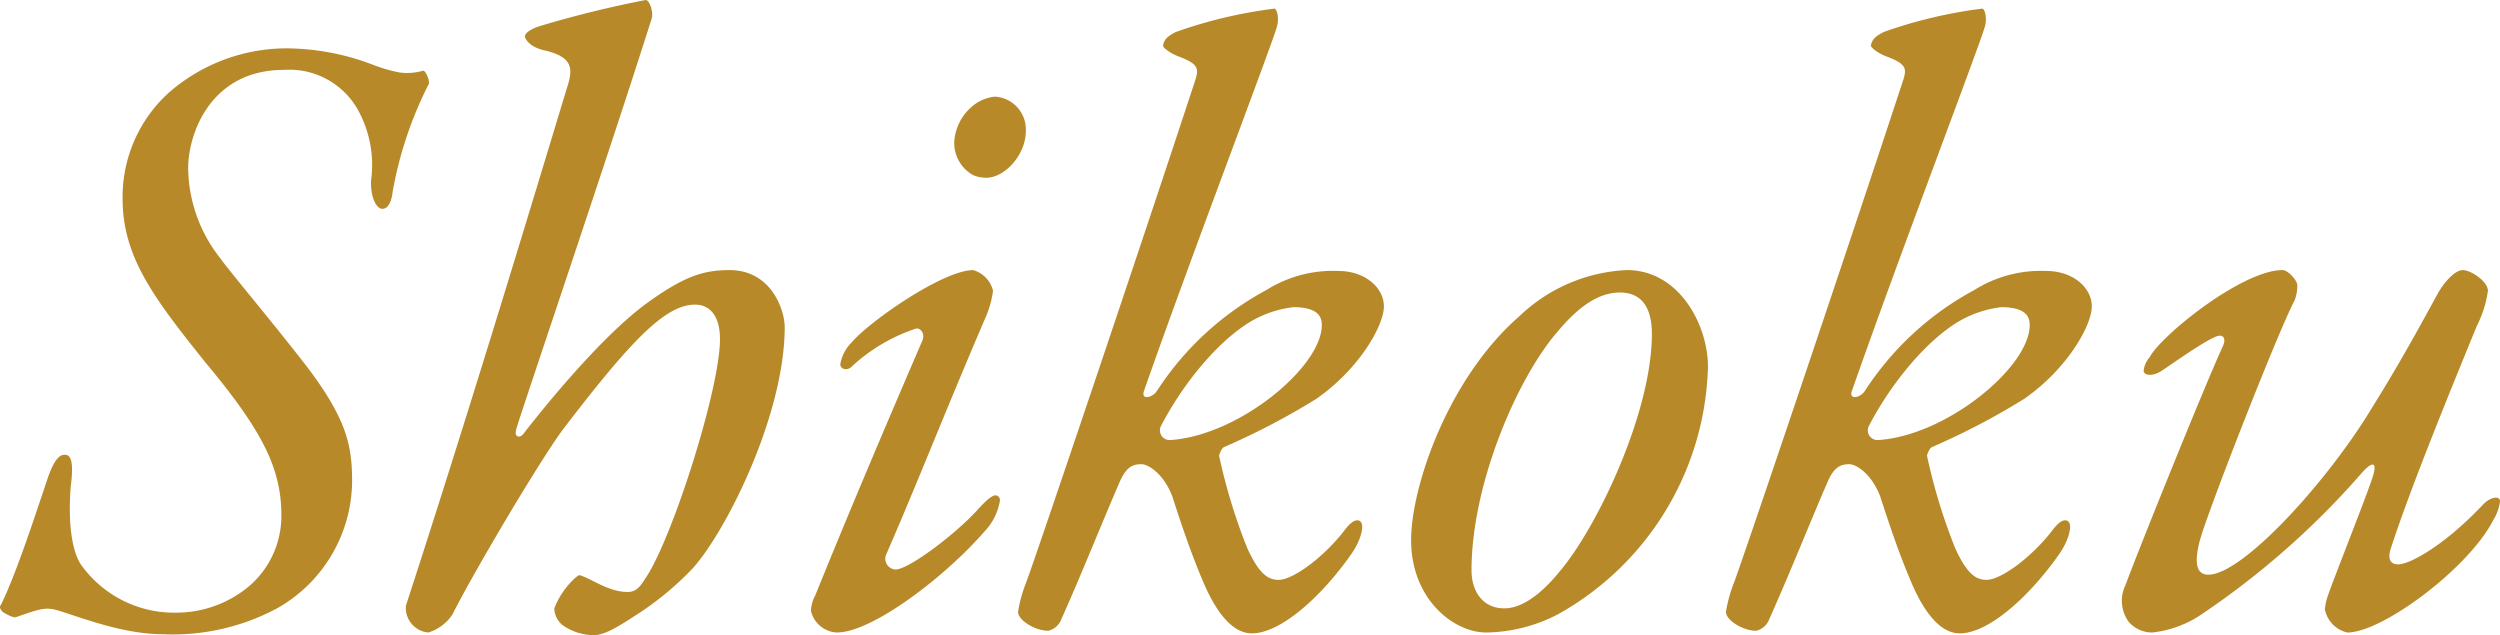<svg xmlns="http://www.w3.org/2000/svg" width="186.601" height="47.403" viewBox="0 0 186.601 47.403">
  <g id="レイヤー_2" data-name="レイヤー 2">
    <g id="レイヤー_1-2" data-name="レイヤー 1">
      <g>
        <path d="M27.827,4.83a11.46,11.46,0,0,0,1.997.58,4.232,4.232,0,0,0,1.739-.129c.193-.064.515.708.451.966a28.87,28.87,0,0,0-2.706,8.051c-.064.58-.257,1.288-.772,1.288-.451,0-.902-.901-.837-2.125a8.513,8.513,0,0,0-1.031-5.346A5.866,5.866,0,0,0,21.193,5.217c-5.475,0-7.149,4.766-7.149,7.342a11.038,11.038,0,0,0,2.383,6.699c.837,1.159,4.058,4.959,6.634,8.309,2.833,3.8,3.22,5.731,3.22,8.372a10.973,10.973,0,0,1-5.604,9.469,16.493,16.493,0,0,1-8.502,1.932c-2.898,0-5.861-1.159-7.729-1.739-1.031-.321-1.353-.192-3.221.451-.193.129-.966-.322-1.03-.387-.193-.192-.258-.386-.129-.515C1.291,42.702,3.03,37.228,3.61,35.553c.515-1.417.902-1.61,1.224-1.61.387,0,.708.322.451,2.318-.257,3.156.193,5.152.837,5.99a8.531,8.531,0,0,0,7.021,3.478,8.459,8.459,0,0,0,5.475-1.996,6.9,6.9,0,0,0,2.383-5.281c0-3.543-1.481-6.377-5.668-11.4-3.929-4.896-6.183-7.922-6.183-12.237a10.495,10.495,0,0,1,3.478-7.922,13.389,13.389,0,0,1,8.759-3.285A18.325,18.325,0,0,1,27.827,4.83Z" style="fill: #b78928"/>
        <path d="M51.743,42.38a22.79,22.79,0,0,1-4.187,3.478c-1.481.967-2.447,1.546-3.22,1.546a4.03,4.03,0,0,1-2.383-.772,1.688,1.688,0,0,1-.58-1.224,6.063,6.063,0,0,1,1.61-2.319c.193-.129.193-.193.387-.129,1.03.387,2.125,1.224,3.478,1.224.451,0,.837-.192,1.288-.966,1.932-2.705,5.603-14.105,5.603-17.905,0-1.675-.709-2.576-1.868-2.576-2.254,0-4.895,2.834-9.918,9.403-1.868,2.576-6.699,10.756-8.18,13.719A3.329,3.329,0,0,1,31.97,47.21a1.843,1.843,0,0,1-1.674-1.996c4.444-13.654,8.824-28.082,11.979-38.516.515-1.546.58-2.447-1.739-2.963-1.031-.258-1.353-.838-1.353-1.03,0-.258.515-.58,1.159-.773A80.34,80.34,0,0,1,48.201,0c.257,0,.58.837.451,1.353-3.156,9.982-9.79,29.498-10.112,30.657-.193.645.257.709.515.387,2.705-3.478,6.312-7.6,9.082-9.661,2.898-2.125,4.379-2.576,6.312-2.576,3.156,0,4.122,3.027,4.122,4.251C58.57,30.915,54.256,39.546,51.743,42.38Z" style="fill: #b78928"/>
        <path d="M74.121,21.705a7.607,7.607,0,0,1-.645,2.189c-3.091,7.214-5.088,12.366-7.342,17.519a.807.807,0,0,0,.709,1.096c.966,0,4.38-2.576,5.99-4.315.644-.709,1.16-1.224,1.481-1.224a.362.362,0,0,1,.322.386,4.317,4.317,0,0,1-1.16,2.319C70.578,43.023,65.104,47.21,62.463,47.21a2.088,2.088,0,0,1-1.933-1.61,2.625,2.625,0,0,1,.322-1.159c2.318-5.732,4.959-11.979,7.986-19,.258-.579-.193-1.03-.515-.901a13.166,13.166,0,0,0-4.766,2.834c-.322.321-.837.193-.837-.193a3.002,3.002,0,0,1,.837-1.61c1.288-1.546,6.827-5.41,9.082-5.41A2.12,2.12,0,0,1,74.121,21.705ZM76.568,9.789c0,1.739-1.546,3.479-2.963,3.479a2.581,2.581,0,0,1-.966-.193,2.761,2.761,0,0,1-1.417-2.383,3.744,3.744,0,0,1,1.288-2.705,3.081,3.081,0,0,1,1.739-.773A2.45,2.45,0,0,1,76.568,9.789Z" style="fill: #b78928"/>
        <path d="M103.295,22.864c0,1.417-1.803,4.638-5.023,6.892a52.722,52.722,0,0,1-6.892,3.606c-.193.064-.387.58-.387.645a42.265,42.265,0,0,0,2.125,6.956c.837,1.803,1.481,2.318,2.319,2.318,1.095,0,3.414-1.739,4.895-3.671q.579-.773.966-.773c.709,0,.322,1.417-.386,2.448-2.19,3.155-5.282,5.989-7.471,5.989-1.417,0-2.641-1.481-3.671-3.929-.837-1.996-1.417-3.671-2.254-6.247-.58-1.61-1.739-2.448-2.318-2.448s-1.095.129-1.61,1.288c-1.288,2.963-2.77,6.699-4.38,10.306a1.37,1.37,0,0,1-.966.837c-.966,0-2.254-.772-2.254-1.417a10.684,10.684,0,0,1,.58-2.125c.451-1.095,8.695-25.506,12.624-37.485.322-.966.258-1.288-1.288-1.867-.644-.258-1.095-.645-1.095-.773.064-.451.322-.708.966-1.03A34.847,34.847,0,0,1,95.115.644c.193,0,.387.709.193,1.353-.322,1.224-6.569,17.583-9.919,27.18-.257.709.644.516.966,0a22.347,22.347,0,0,1,8.18-7.535,9.321,9.321,0,0,1,5.346-1.417C101.942,20.224,103.295,21.512,103.295,22.864Zm-9.983,1.159c-2.448,1.481-5.024,4.638-6.634,7.729a.725.725,0,0,0,.644,1.095c5.152-.322,11.335-5.475,11.335-8.566,0-.451-.064-1.353-2.125-1.353A8.137,8.137,0,0,0,93.312,24.023Z" style="fill: #b78928"/>
        <path d="M127.483,27.373a21.788,21.788,0,0,1-11.207,18.484,11.929,11.929,0,0,1-5.346,1.353c-2.448,0-5.604-2.512-5.604-6.892,0-3.929,2.705-12.044,8.115-16.746a12.384,12.384,0,0,1,7.986-3.413C125.358,20.159,127.483,24.281,127.483,27.373Zm-11.207-2.641c-3.027,3.478-6.441,11.399-6.441,17.841,0,1.481.773,2.834,2.448,2.834,1.03,0,2.447-.645,4.251-2.898,2.769-3.35,6.763-11.787,6.763-17.584,0-1.803-.644-3.091-2.383-3.091C119.432,21.834,117.95,22.735,116.276,24.732Z" style="fill: #b78928"/>
        <path d="M156.133,22.864c0,1.417-1.803,4.638-5.023,6.892a52.721,52.721,0,0,1-6.892,3.606c-.193.064-.387.58-.387.645a42.266,42.266,0,0,0,2.125,6.956c.837,1.803,1.481,2.318,2.319,2.318,1.095,0,3.414-1.739,4.895-3.671q.579-.773.966-.773c.708,0,.322,1.417-.386,2.448-2.19,3.155-5.282,5.989-7.471,5.989-1.417,0-2.641-1.481-3.671-3.929-.837-1.996-1.417-3.671-2.254-6.247-.58-1.61-1.739-2.448-2.318-2.448s-1.095.129-1.61,1.288c-1.288,2.963-2.77,6.699-4.38,10.306a1.37,1.37,0,0,1-.966.837c-.966,0-2.254-.772-2.254-1.417a10.684,10.684,0,0,1,.58-2.125c.451-1.095,8.695-25.506,12.624-37.485.322-.966.258-1.288-1.288-1.867-.644-.258-1.095-.645-1.095-.773.064-.451.322-.708.966-1.03A34.847,34.847,0,0,1,147.954.644c.193,0,.387.709.193,1.353-.322,1.224-6.569,17.583-9.919,27.18-.257.709.644.516.966,0a22.347,22.347,0,0,1,8.18-7.535,9.321,9.321,0,0,1,5.346-1.417C154.781,20.224,156.133,21.512,156.133,22.864Zm-9.983,1.159c-2.448,1.481-5.024,4.638-6.634,7.729a.725.725,0,0,0,.644,1.095c5.152-.322,11.335-5.475,11.335-8.566,0-.451-.064-1.353-2.125-1.353A8.137,8.137,0,0,0,146.151,24.023Z" style="fill: #b78928"/>
        <path d="M171.465,21.189a2.86,2.86,0,0,1-.193,1.224c-1.288,2.448-6.57,15.974-7.085,17.97-.451,1.739-.193,2.512.644,2.512,2.576,0,8.953-7.021,12.237-12.495,2.254-3.606,3.865-6.634,4.895-8.501.515-.902,1.288-1.739,1.868-1.739.58,0,1.868.837,1.868,1.546a8.321,8.321,0,0,1-.837,2.641c-1.417,3.478-4.831,11.722-6.376,16.488-.322.901-.064,1.288.516,1.288.901,0,3.542-1.481,6.376-4.509.516-.515,1.224-.644,1.224-.193a3.458,3.458,0,0,1-.515,1.417c-1.803,3.543-8.244,8.373-10.885,8.373a2.209,2.209,0,0,1-1.674-1.738,4.369,4.369,0,0,1,.257-1.096c.322-.966,2.898-7.471,3.285-8.694.451-1.353-.064-1.224-.837-.322a61.006,61.006,0,0,1-11.916,10.498A8.049,8.049,0,0,1,160.645,47.21a2.329,2.329,0,0,1-1.739-.772,2.671,2.671,0,0,1-.258-2.77c.773-2.126,5.668-14.299,7.214-17.712.322-.645.128-.902-.193-.902-.58,0-3.478,2.062-4.251,2.576-.644.451-1.353.451-1.417.064a1.825,1.825,0,0,1,.451-1.03c.837-1.61,6.892-6.505,9.918-6.505C170.693,20.159,171.272,20.675,171.465,21.189Z" style="fill: #b78928"/>
      </g>
    </g>
  </g>
</svg>
